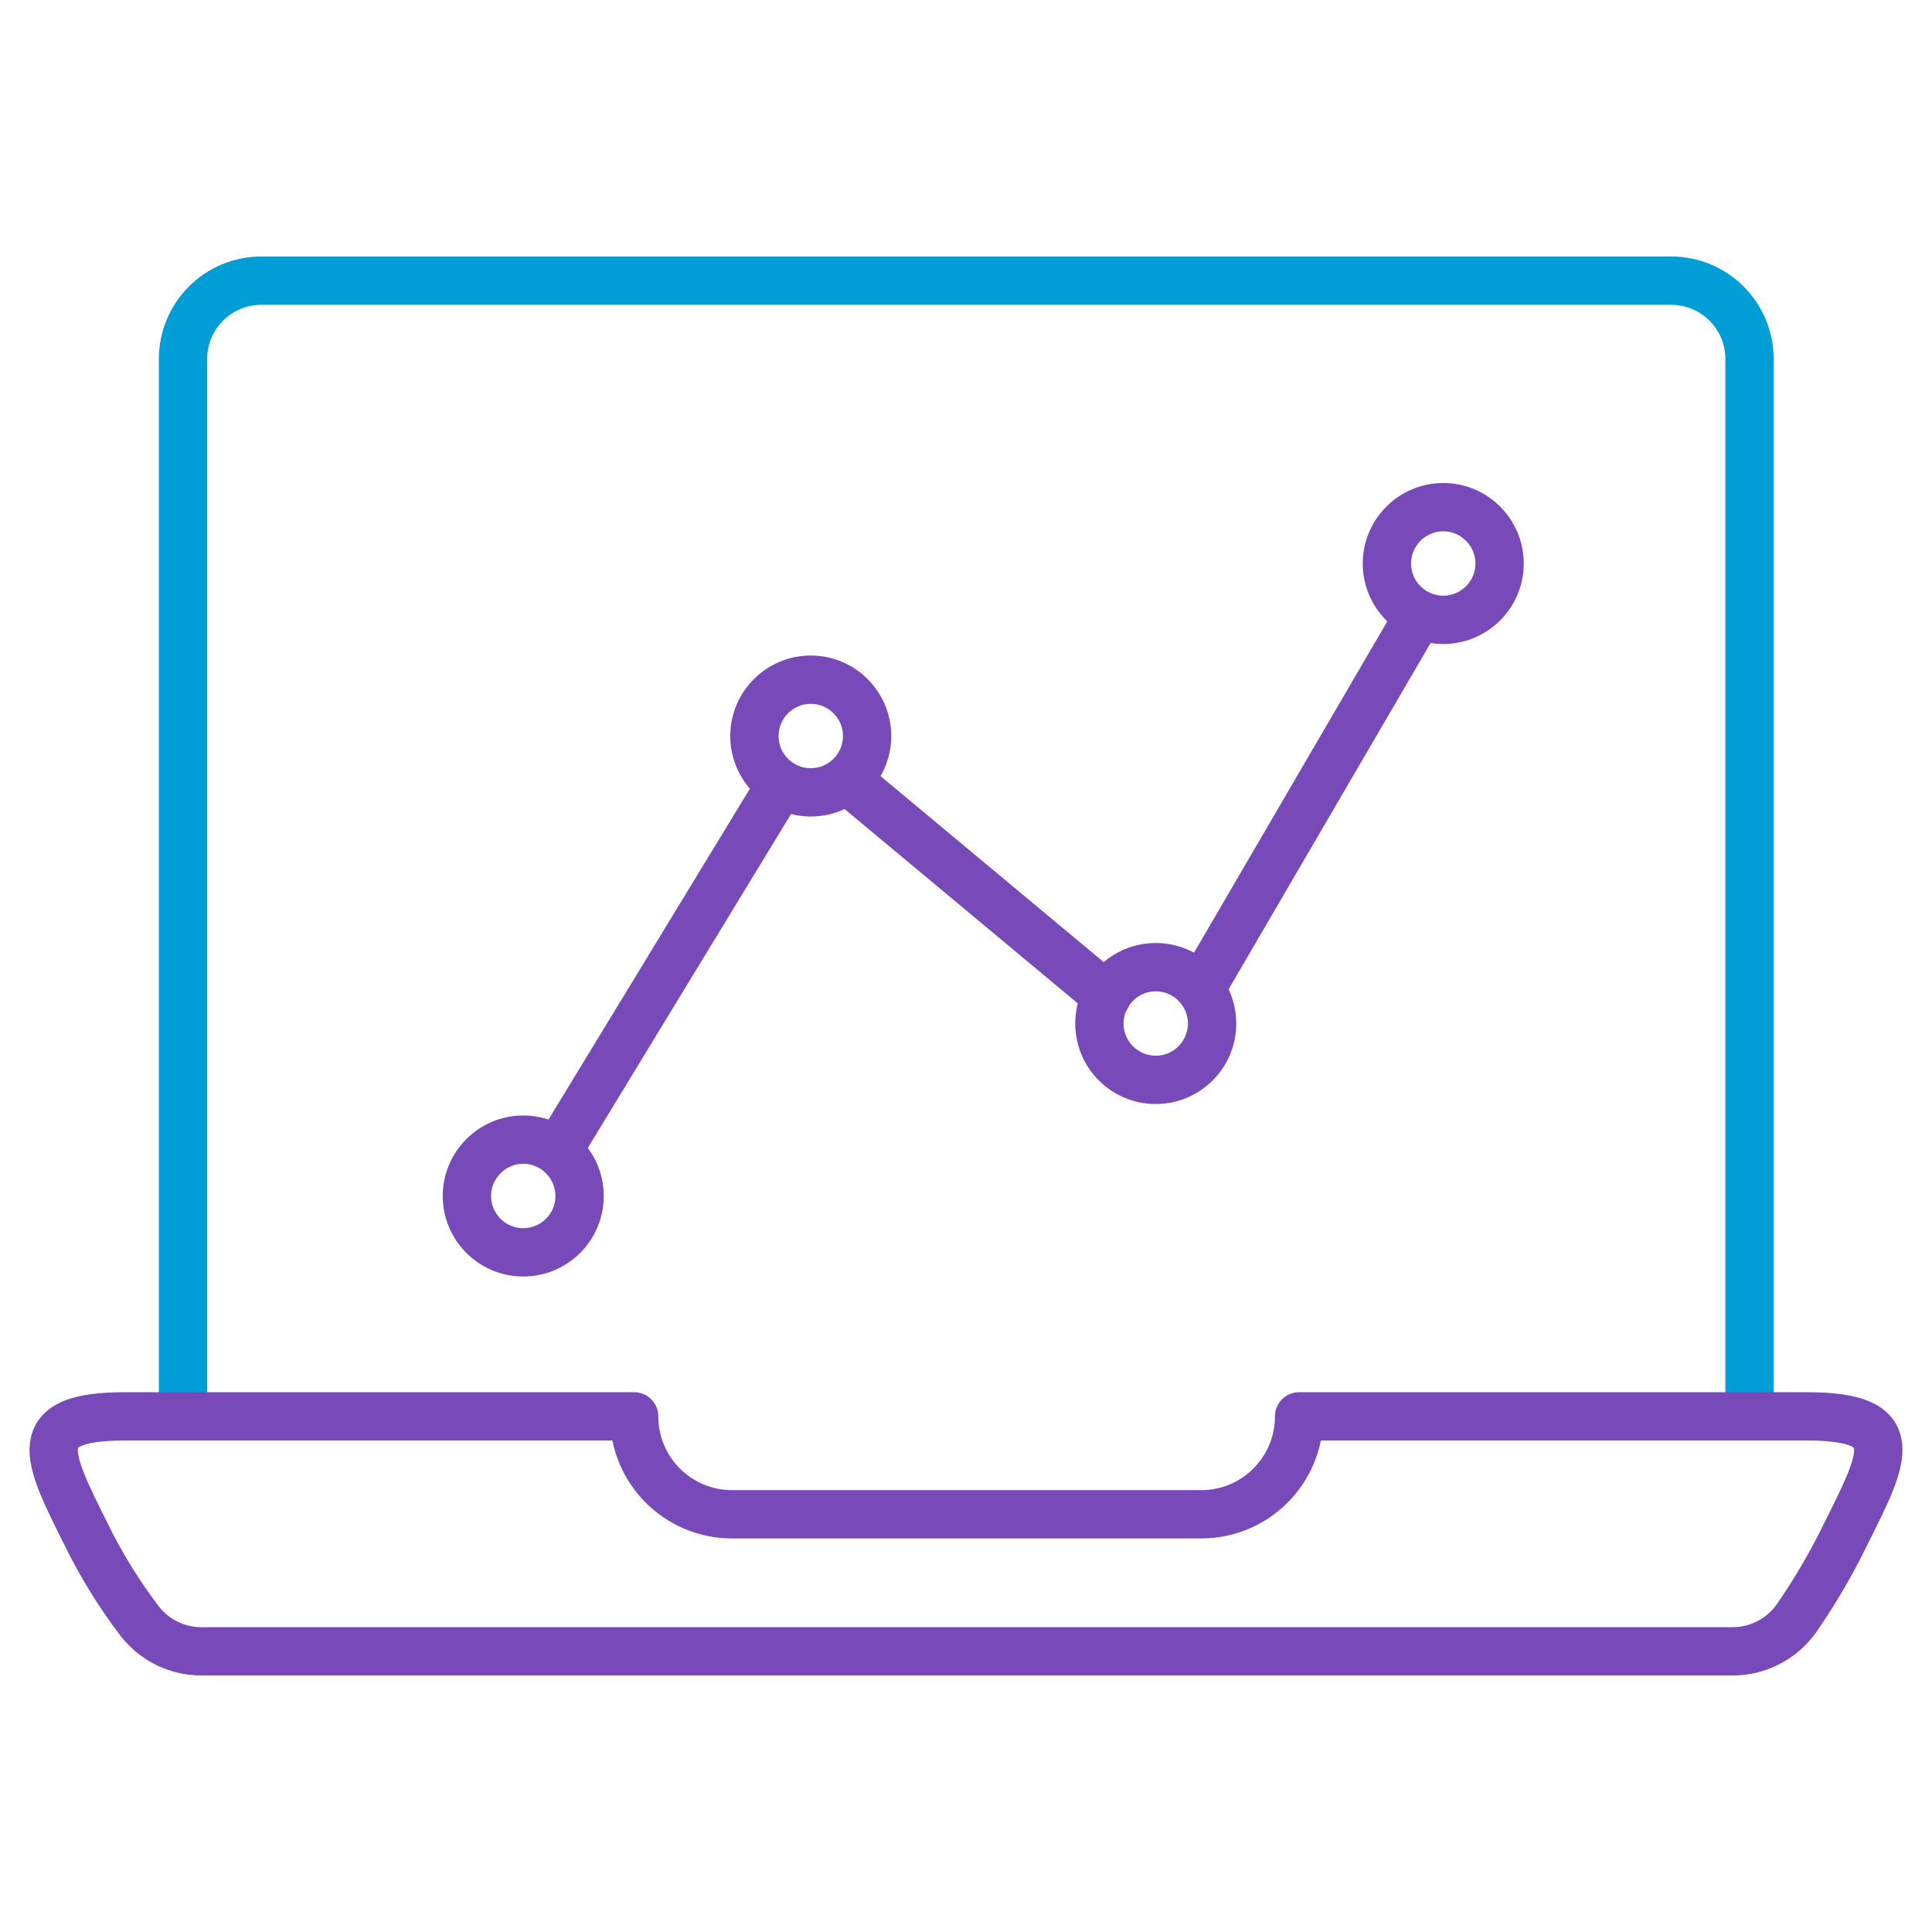 <svg width="48" height="48" viewBox="0 0 48 48" fill="none" xmlns="http://www.w3.org/2000/svg">
<path d="M4.547 35.189V8.919C4.547 7.844 5.418 6.973 6.493 6.973H41.52C42.595 6.973 43.466 7.844 43.466 8.919V35.189V35.189" stroke="#009DD6" stroke-width="1.2" stroke-linecap="round" stroke-linejoin="round"/>
<path fill-rule="evenodd" clip-rule="evenodd" d="M44.886 35.189C47.348 35.189 46.832 36.162 45.859 38.108C45.502 38.843 45.089 39.548 44.623 40.22C44.258 40.726 43.672 41.026 43.047 41.027H5.004C4.413 41.027 3.855 40.758 3.486 40.297C2.964 39.614 2.511 38.881 2.134 38.108C1.161 36.162 0.664 35.189 3.107 35.189H15.755C15.755 36.525 16.832 37.611 18.168 37.622H29.844C31.187 37.622 32.276 36.533 32.276 35.189H44.886Z" stroke="#7849B8" stroke-width="1.2" stroke-linecap="round" stroke-linejoin="round"/>
<path fill-rule="evenodd" clip-rule="evenodd" d="M35.857 14.8C36.298 14.8 36.657 14.441 36.657 14C36.657 13.561 36.297 13.2 35.857 13.2C35.417 13.2 35.057 13.561 35.057 14C35.057 14.441 35.416 14.8 35.857 14.8ZM35.857 16C36.961 16 37.857 15.104 37.857 14C37.857 12.9 36.961 12 35.857 12C34.753 12 33.857 12.9 33.857 14C33.857 15.104 34.753 16 35.857 16ZM20.943 18.286C20.943 18.727 20.584 19.086 20.143 19.086C19.701 19.086 19.343 18.727 19.343 18.286C19.343 17.847 19.703 17.486 20.143 17.486C20.582 17.486 20.943 17.847 20.943 18.286ZM22.143 18.286C22.143 19.39 21.247 20.286 20.143 20.286C19.039 20.286 18.143 19.39 18.143 18.286C18.143 17.186 19.039 16.286 20.143 16.286C21.247 16.286 22.143 17.186 22.143 18.286ZM13.8 29.714C13.8 30.156 13.441 30.514 13 30.514C12.559 30.514 12.2 30.156 12.2 29.714C12.2 29.276 12.56 28.914 13 28.914C13.44 28.914 13.8 29.276 13.8 29.714ZM15 29.714C15 30.818 14.104 31.714 13 31.714C11.896 31.714 11 30.818 11 29.714C11 28.614 11.896 27.714 13 27.714C14.104 27.714 15 28.614 15 29.714ZM29.514 25.429C29.514 25.87 29.156 26.229 28.714 26.229C28.273 26.229 27.914 25.87 27.914 25.429C27.914 24.99 28.275 24.629 28.714 24.629C29.154 24.629 29.514 24.99 29.514 25.429ZM30.714 25.429C30.714 26.533 29.818 27.429 28.714 27.429C27.61 27.429 26.714 26.533 26.714 25.429C26.714 24.328 27.61 23.429 28.714 23.429C29.818 23.429 30.714 24.328 30.714 25.429Z" fill="#7849B8"/>
<path d="M13.913 28.5L19.391 19.5M21.2 19.5L27.5 24.75M29.875 24.5L35.256 15.276" stroke="#7849B8" stroke-width="1.2" stroke-linecap="round" stroke-linejoin="round"/>
</svg>
